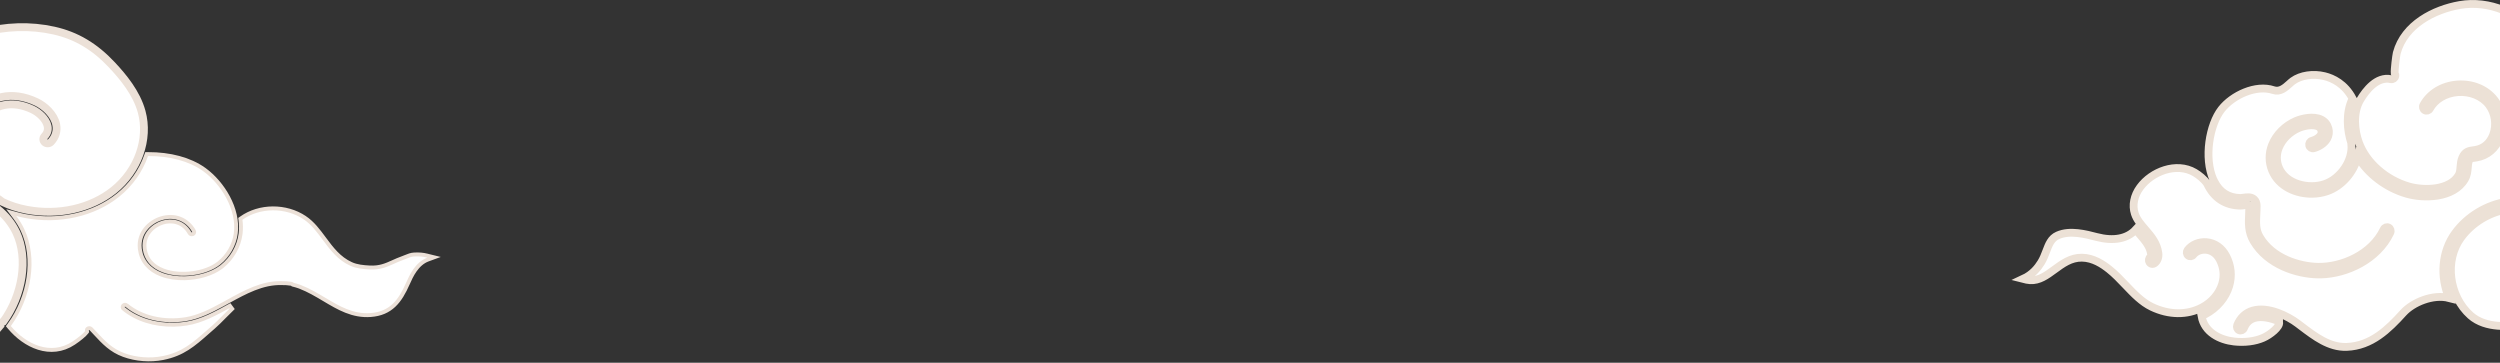 <svg width="1916" height="278" viewBox="0 0 1916 278" fill="none" xmlns="http://www.w3.org/2000/svg">
<rect x="0" y="0" width="1916" height="278" fill="#333333" stroke="none"/>
<mask id="path-1-outside-1_0_1" maskUnits="userSpaceOnUse" x="1536.76" y="-5.071" width="532.638" height="280.634" fill="black">
<rect fill="white" x="1536.76" y="-5.071" width="532.638" height="280.634"/>
<path d="M1550.48 213.765C1557.82 210.38 1561.79 205.232 1564.31 201.172C1566.03 198.401 1567.15 195.44 1568.24 192.573C1570.26 187.252 1572 182.654 1577.05 180.407C1586.36 176.253 1598.62 179.474 1606.72 181.607C1619.8 185.043 1630.35 183.035 1636.82 175.995C1637.85 177.279 1638.92 178.526 1639.98 179.753C1644.04 184.459 1647.88 188.903 1648.61 194.876C1648.72 195.773 1648.48 196.692 1648.05 197.013C1646.79 197.951 1646.49 199.772 1647.39 201.084C1647.95 201.901 1648.84 202.327 1649.74 202.305C1650.28 202.292 1650.83 202.115 1651.3 201.761C1653.45 200.165 1654.55 197.242 1654.18 194.135C1653.22 186.351 1648.61 181.012 1644.15 175.847C1640.79 171.958 1637.61 168.283 1636.14 163.76C1634.03 157.301 1635.49 149.948 1640.16 143.585C1649.04 131.467 1667.99 124.029 1682.04 132.265C1685.12 134.071 1689.35 137.365 1691.6 140.891C1696.66 151.647 1705.4 157.424 1716.94 157.589C1717.93 157.601 1719.04 157.45 1720.1 157.301C1721.21 157.146 1723.25 156.858 1723.85 157.152C1723.84 157.184 1723.89 157.374 1723.89 157.746C1723.9 159.797 1723.8 161.876 1723.7 163.887C1723.35 170.685 1723 177.713 1727.06 184.614C1737.93 203.104 1760.46 210.028 1776.45 210.339C1777.22 210.354 1778.01 210.352 1778.79 210.333C1798.29 209.864 1822.18 199.012 1831.93 178.311C1832.62 176.865 1832.04 175.115 1830.65 174.406C1829.27 173.699 1827.58 174.294 1826.9 175.743C1817.78 195.087 1794.68 204.838 1776.56 204.503C1761.98 204.219 1741.53 198.041 1731.84 181.565C1728.69 176.208 1728.97 170.638 1729.29 164.188C1729.4 162.094 1729.51 159.928 1729.5 157.707C1729.48 155.573 1728.83 153.904 1727.54 152.745C1725.27 150.688 1721.99 151.146 1719.35 151.517C1718.46 151.643 1717.6 151.753 1717.02 151.752C1707.88 151.621 1701.17 147.306 1697.01 139.02C1696.95 138.818 1696.87 138.617 1696.76 138.426C1696.65 138.246 1696.54 138.072 1696.43 137.896C1696.41 137.855 1696.39 137.822 1696.37 137.78C1688.85 121.01 1693.42 95.435 1702.54 83.773C1710.93 73.033 1728.95 64.563 1742.37 69.083C1747.39 70.77 1751.37 67.19 1754.56 64.311C1755.51 63.458 1756.4 62.651 1757.24 62.048C1763.26 57.697 1772.76 56.258 1781.43 58.379C1787.98 59.979 1797.03 64.256 1803.02 75.521C1797.62 86.453 1798.82 99.874 1802.06 109.707C1802.03 109.965 1802.01 110.228 1802.04 110.499C1803.51 122.628 1793.95 136.923 1781.58 141.095C1769.2 145.269 1751.76 141.087 1746.53 128.407C1744.52 123.54 1744.5 118.341 1746.45 113.367C1749.04 106.797 1754.8 101.07 1761.88 98.047C1765.45 96.526 1772.61 94.88 1776.66 96.943C1777.95 97.599 1778.72 98.554 1779.09 99.951C1779.41 101.171 1779.28 102.284 1778.68 103.357C1777.57 105.347 1774.89 107.146 1771.85 107.942C1770.35 108.335 1769.44 109.922 1769.81 111.485C1770.19 113.047 1771.72 113.999 1773.22 113.603C1776.74 112.679 1781.3 110.275 1783.53 106.292C1784.89 103.859 1785.22 101.127 1784.5 98.393C1783.7 95.398 1781.85 93.085 1779.13 91.701C1772.95 88.546 1763.75 90.94 1759.76 92.647C1751.32 96.25 1744.4 103.171 1741.26 111.159C1738.72 117.615 1738.77 124.375 1741.38 130.712C1746.42 142.931 1759.78 148.808 1772.52 148.501C1776.25 148.411 1779.92 147.792 1783.31 146.647C1794.86 142.753 1804.1 131.81 1806.9 120.154C1814.85 133.31 1828.8 144.003 1844.64 148.551C1857.21 152.158 1880.4 152.282 1889.11 137.25C1890.84 134.248 1891.09 131.122 1891.32 128.366C1891.47 126.428 1891.62 124.596 1892.27 123.095C1893 121.407 1893.53 121.29 1896.18 120.951C1896.72 120.881 1897.3 120.808 1897.91 120.708C1906.24 119.343 1912.82 113.799 1915.95 105.494C1919.52 96.002 1917.94 84.725 1911.9 76.764C1905.53 68.363 1894.78 63.885 1883.14 64.794C1871.89 65.67 1862.23 71.535 1857.31 80.485C1856.54 81.884 1857.01 83.668 1858.35 84.466C1859.7 85.264 1861.41 84.781 1862.18 83.379C1866.17 76.117 1874.16 71.344 1883.56 70.614C1893.2 69.871 1902.36 73.607 1907.5 80.38C1912.32 86.744 1913.59 95.766 1910.72 103.365C1908.31 109.781 1903.45 113.893 1897.04 114.941C1896.5 115.029 1895.99 115.095 1895.5 115.157C1892.55 115.532 1889.22 115.958 1887.16 120.691C1886.1 123.112 1885.91 125.538 1885.72 127.885C1885.53 130.31 1885.36 132.404 1884.3 134.237C1877.57 145.854 1857.93 146.309 1846.14 142.922C1828.53 137.869 1813.5 124.643 1807.86 109.228C1804.62 100.394 1802.96 86.506 1808.95 76.445C1813.05 69.548 1821.55 58.328 1832.41 60.667L1832.42 60.669C1833.93 60.998 1835.42 59.979 1835.73 58.403C1835.9 57.592 1835.72 56.789 1835.3 56.154C1835.04 53.356 1836.41 42.524 1836.88 40.657C1842.72 18.711 1865.67 7.25 1885.21 3.846C1907.42 -0.023 1931.53 9.765 1946.6 28.787C1948.5 31.189 1950.26 33.742 1951.83 36.372C1956.88 44.872 1959.78 54.206 1960.22 63.364C1960.63 71.992 1958.22 78.386 1955.42 85.789C1954.84 87.323 1954.25 88.893 1953.67 90.528C1953.35 91.293 1953.07 92.083 1952.85 92.892C1952.42 94.41 1953.23 96.007 1954.68 96.489C1956.12 96.974 1957.68 96.169 1958.18 94.677C1958.41 94.002 1958.64 93.337 1958.88 92.679C1960.55 88.75 1963.84 85.682 1968.67 83.542C1979.69 78.669 1995.7 80.087 2003.73 84.472C2017.89 92.199 2029.11 108.798 2030.41 123.937C2030.92 129.817 2028.89 133.011 2026.09 137.43C2024.96 139.201 2023.8 141.035 2022.71 143.211C2022.7 143.215 2022.7 143.219 2022.7 143.223C2021.98 144.651 2022.51 146.415 2023.88 147.162C2024.88 147.707 2026.05 147.563 2026.89 146.888C2029.11 146.871 2035.97 149.354 2037.41 150.219C2052.9 159.528 2064.47 178.187 2064.92 194.583C2065.24 206.08 2060.21 215.707 2050.4 222.423C2041.4 228.577 2030.67 232 2020.18 232.06C2015.64 232.086 2011.19 231.201 2006.49 230.265C2000.15 229.001 1993.59 227.697 1986.74 228.801C1976.38 230.474 1966.8 234.848 1957.54 239.079C1948.74 243.096 1939.65 247.247 1930.13 248.907C1924.5 249.889 1905.23 252.272 1893.39 241.723C1876.71 226.849 1873.36 199.599 1886.08 182.215C1894.57 170.6 1908.13 162.418 1922.34 160.324C1933.06 158.743 1943.65 161.257 1950.66 167.042C1959.32 174.195 1961.2 186.867 1954.84 195.291C1952.87 197.906 1950.24 199.903 1947.44 200.91C1941.76 202.953 1934.94 201.214 1929.46 199.817C1927.97 199.434 1926.44 200.389 1926.07 201.956C1925.7 203.522 1926.62 205.103 1928.12 205.487C1934.31 207.067 1942.03 209.033 1949.27 206.429C1953.13 205.037 1956.58 202.433 1959.25 198.895C1967.51 187.952 1965.22 171.612 1954.15 162.469C1945.96 155.709 1933.78 152.741 1921.55 154.545C1905.92 156.849 1890.98 165.874 1881.61 178.683C1871.2 192.915 1870 212.239 1876.99 228.384C1864.59 225.188 1849.07 231.788 1841.92 239.684C1830.32 252.5 1817.42 265.077 1798.62 265.853C1798.44 265.861 1798.27 265.867 1798.1 265.871C1785.07 266.185 1774.24 257.988 1763.77 250.059C1762.77 249.294 1761.76 248.535 1760.76 247.783C1753.71 242.502 1738.53 234.514 1726.4 238.086C1720.95 239.69 1716.86 243.557 1714.56 249.27C1713.96 250.758 1714.64 252.467 1716.06 253.087C1717.49 253.711 1719.14 253.008 1719.73 251.52C1721.39 247.392 1724.07 244.835 1727.92 243.703C1733.15 242.165 1740.14 243.553 1746.67 246.338C1746.67 246.556 1746.68 246.777 1746.73 246.999C1747.45 250.516 1739.9 256.564 1734.46 258.925C1728.23 261.632 1720.33 262.628 1712.23 261.733C1701.4 260.532 1689.39 254.754 1687.26 242.224C1688.23 241.801 1689.19 241.354 1690.13 240.856C1699.07 236.136 1705.73 228.277 1708.43 219.292C1710.76 211.521 1709.97 203.531 1706.14 196.185C1702.94 190.025 1697.48 186.175 1691.19 185.623C1685.36 185.115 1679.76 187.449 1676.54 191.717C1675.58 192.986 1675.79 194.821 1677.01 195.816C1678.23 196.811 1679.99 196.591 1680.95 195.322C1682.98 192.622 1686.82 191.088 1690.71 191.44C1693.29 191.665 1698.07 192.946 1701.21 198.97C1704.3 204.898 1704.94 211.325 1703.08 217.556C1700.83 225.045 1695.19 231.641 1687.6 235.65C1676.23 241.658 1662.2 241.491 1649.11 235.189C1641.46 231.506 1635.42 225.157 1629.02 218.438C1625.04 214.25 1620.92 209.921 1616.39 206.332C1611.66 202.583 1604.36 197.586 1595.6 197.481C1587.06 197.349 1580.63 202.113 1574.39 206.692C1568.46 211.041 1562.88 215.15 1555.91 214.748C1554.12 214.65 1552.34 214.244 1550.48 213.765Z"/>
</mask>
<path d="M1550.48 213.765C1557.82 210.38 1561.79 205.232 1564.31 201.172C1566.03 198.401 1567.15 195.44 1568.24 192.573C1570.26 187.252 1572 182.654 1577.05 180.407C1586.36 176.253 1598.62 179.474 1606.72 181.607C1619.8 185.043 1630.35 183.035 1636.82 175.995C1637.85 177.279 1638.92 178.526 1639.98 179.753C1644.04 184.459 1647.88 188.903 1648.61 194.876C1648.72 195.773 1648.48 196.692 1648.05 197.013C1646.79 197.951 1646.49 199.772 1647.39 201.084C1647.95 201.901 1648.84 202.327 1649.74 202.305C1650.28 202.292 1650.83 202.115 1651.3 201.761C1653.45 200.165 1654.55 197.242 1654.18 194.135C1653.22 186.351 1648.61 181.012 1644.15 175.847C1640.79 171.958 1637.61 168.283 1636.14 163.76C1634.03 157.301 1635.49 149.948 1640.16 143.585C1649.04 131.467 1667.99 124.029 1682.04 132.265C1685.12 134.071 1689.35 137.365 1691.6 140.891C1696.66 151.647 1705.4 157.424 1716.94 157.589C1717.93 157.601 1719.04 157.45 1720.1 157.301C1721.21 157.146 1723.25 156.858 1723.85 157.152C1723.84 157.184 1723.89 157.374 1723.89 157.746C1723.9 159.797 1723.8 161.876 1723.7 163.887C1723.35 170.685 1723 177.713 1727.06 184.614C1737.93 203.104 1760.46 210.028 1776.45 210.339C1777.22 210.354 1778.01 210.352 1778.79 210.333C1798.29 209.864 1822.18 199.012 1831.93 178.311C1832.62 176.865 1832.04 175.115 1830.65 174.406C1829.27 173.699 1827.58 174.294 1826.9 175.743C1817.78 195.087 1794.68 204.838 1776.56 204.503C1761.98 204.219 1741.53 198.041 1731.84 181.565C1728.69 176.208 1728.97 170.638 1729.29 164.188C1729.4 162.094 1729.51 159.928 1729.5 157.707C1729.48 155.573 1728.83 153.904 1727.54 152.745C1725.27 150.688 1721.99 151.146 1719.35 151.517C1718.46 151.643 1717.6 151.753 1717.02 151.752C1707.88 151.621 1701.17 147.306 1697.01 139.02C1696.95 138.818 1696.87 138.617 1696.76 138.426C1696.65 138.246 1696.54 138.072 1696.43 137.896C1696.41 137.855 1696.39 137.822 1696.37 137.78C1688.85 121.01 1693.42 95.435 1702.54 83.773C1710.93 73.033 1728.95 64.563 1742.37 69.083C1747.39 70.77 1751.37 67.19 1754.56 64.311C1755.51 63.458 1756.4 62.651 1757.24 62.048C1763.26 57.697 1772.76 56.258 1781.43 58.379C1787.98 59.979 1797.03 64.256 1803.02 75.521C1797.62 86.453 1798.82 99.874 1802.06 109.707C1802.03 109.965 1802.01 110.228 1802.04 110.499C1803.51 122.628 1793.95 136.923 1781.58 141.095C1769.2 145.269 1751.76 141.087 1746.53 128.407C1744.52 123.54 1744.5 118.341 1746.45 113.367C1749.04 106.797 1754.8 101.07 1761.88 98.047C1765.45 96.526 1772.61 94.88 1776.66 96.943C1777.95 97.599 1778.72 98.554 1779.09 99.951C1779.41 101.171 1779.28 102.284 1778.68 103.357C1777.57 105.347 1774.89 107.146 1771.85 107.942C1770.35 108.335 1769.44 109.922 1769.81 111.485C1770.19 113.047 1771.72 113.999 1773.22 113.603C1776.74 112.679 1781.3 110.275 1783.53 106.292C1784.89 103.859 1785.22 101.127 1784.5 98.393C1783.7 95.398 1781.85 93.085 1779.13 91.701C1772.95 88.546 1763.75 90.94 1759.76 92.647C1751.32 96.25 1744.4 103.171 1741.26 111.159C1738.72 117.615 1738.77 124.375 1741.38 130.712C1746.42 142.931 1759.78 148.808 1772.52 148.501C1776.25 148.411 1779.92 147.792 1783.31 146.647C1794.86 142.753 1804.1 131.81 1806.9 120.154C1814.85 133.31 1828.8 144.003 1844.64 148.551C1857.21 152.158 1880.4 152.282 1889.11 137.25C1890.84 134.248 1891.09 131.122 1891.32 128.366C1891.47 126.428 1891.62 124.596 1892.27 123.095C1893 121.407 1893.53 121.29 1896.18 120.951C1896.72 120.881 1897.3 120.808 1897.91 120.708C1906.24 119.343 1912.82 113.799 1915.95 105.494C1919.52 96.002 1917.94 84.725 1911.9 76.764C1905.53 68.363 1894.78 63.885 1883.14 64.794C1871.89 65.67 1862.23 71.535 1857.31 80.485C1856.54 81.884 1857.01 83.668 1858.35 84.466C1859.7 85.264 1861.41 84.781 1862.18 83.379C1866.17 76.117 1874.16 71.344 1883.56 70.614C1893.2 69.871 1902.36 73.607 1907.5 80.38C1912.32 86.744 1913.59 95.766 1910.72 103.365C1908.31 109.781 1903.45 113.893 1897.04 114.941C1896.5 115.029 1895.99 115.095 1895.5 115.157C1892.55 115.532 1889.22 115.958 1887.16 120.691C1886.1 123.112 1885.91 125.538 1885.72 127.885C1885.53 130.31 1885.36 132.404 1884.3 134.237C1877.57 145.854 1857.93 146.309 1846.14 142.922C1828.53 137.869 1813.5 124.643 1807.86 109.228C1804.62 100.394 1802.96 86.506 1808.95 76.445C1813.05 69.548 1821.55 58.328 1832.41 60.667L1832.42 60.669C1833.93 60.998 1835.42 59.979 1835.73 58.403C1835.9 57.592 1835.72 56.789 1835.3 56.154C1835.04 53.356 1836.41 42.524 1836.88 40.657C1842.72 18.711 1865.67 7.25 1885.21 3.846C1907.42 -0.023 1931.53 9.765 1946.6 28.787C1948.5 31.189 1950.26 33.742 1951.83 36.372C1956.88 44.872 1959.78 54.206 1960.22 63.364C1960.63 71.992 1958.22 78.386 1955.42 85.789C1954.84 87.323 1954.25 88.893 1953.67 90.528C1953.35 91.293 1953.07 92.083 1952.85 92.892C1952.42 94.41 1953.23 96.007 1954.68 96.489C1956.12 96.974 1957.68 96.169 1958.18 94.677C1958.41 94.002 1958.64 93.337 1958.88 92.679C1960.55 88.75 1963.84 85.682 1968.67 83.542C1979.69 78.669 1995.7 80.087 2003.73 84.472C2017.89 92.199 2029.11 108.798 2030.41 123.937C2030.92 129.817 2028.89 133.011 2026.09 137.43C2024.96 139.201 2023.8 141.035 2022.71 143.211C2022.7 143.215 2022.7 143.219 2022.7 143.223C2021.98 144.651 2022.51 146.415 2023.88 147.162C2024.88 147.707 2026.05 147.563 2026.89 146.888C2029.11 146.871 2035.97 149.354 2037.41 150.219C2052.9 159.528 2064.47 178.187 2064.92 194.583C2065.24 206.08 2060.21 215.707 2050.4 222.423C2041.4 228.577 2030.67 232 2020.18 232.06C2015.64 232.086 2011.19 231.201 2006.49 230.265C2000.15 229.001 1993.59 227.697 1986.74 228.801C1976.38 230.474 1966.8 234.848 1957.54 239.079C1948.74 243.096 1939.65 247.247 1930.13 248.907C1924.5 249.889 1905.23 252.272 1893.39 241.723C1876.71 226.849 1873.36 199.599 1886.08 182.215C1894.57 170.6 1908.13 162.418 1922.34 160.324C1933.06 158.743 1943.65 161.257 1950.66 167.042C1959.32 174.195 1961.2 186.867 1954.84 195.291C1952.87 197.906 1950.24 199.903 1947.44 200.91C1941.76 202.953 1934.94 201.214 1929.46 199.817C1927.97 199.434 1926.44 200.389 1926.07 201.956C1925.7 203.522 1926.62 205.103 1928.12 205.487C1934.31 207.067 1942.03 209.033 1949.27 206.429C1953.13 205.037 1956.58 202.433 1959.25 198.895C1967.51 187.952 1965.22 171.612 1954.15 162.469C1945.96 155.709 1933.78 152.741 1921.55 154.545C1905.92 156.849 1890.98 165.874 1881.61 178.683C1871.2 192.915 1870 212.239 1876.99 228.384C1864.59 225.188 1849.07 231.788 1841.92 239.684C1830.32 252.5 1817.42 265.077 1798.62 265.853C1798.44 265.861 1798.27 265.867 1798.1 265.871C1785.07 266.185 1774.24 257.988 1763.77 250.059C1762.77 249.294 1761.76 248.535 1760.76 247.783C1753.71 242.502 1738.53 234.514 1726.4 238.086C1720.95 239.69 1716.86 243.557 1714.56 249.27C1713.96 250.758 1714.64 252.467 1716.06 253.087C1717.49 253.711 1719.14 253.008 1719.73 251.52C1721.39 247.392 1724.07 244.835 1727.92 243.703C1733.15 242.165 1740.14 243.553 1746.67 246.338C1746.67 246.556 1746.68 246.777 1746.73 246.999C1747.45 250.516 1739.9 256.564 1734.46 258.925C1728.23 261.632 1720.33 262.628 1712.23 261.733C1701.4 260.532 1689.39 254.754 1687.26 242.224C1688.23 241.801 1689.19 241.354 1690.13 240.856C1699.07 236.136 1705.73 228.277 1708.43 219.292C1710.76 211.521 1709.97 203.531 1706.14 196.185C1702.94 190.025 1697.48 186.175 1691.19 185.623C1685.36 185.115 1679.76 187.449 1676.54 191.717C1675.58 192.986 1675.79 194.821 1677.01 195.816C1678.23 196.811 1679.99 196.591 1680.95 195.322C1682.98 192.622 1686.82 191.088 1690.71 191.44C1693.29 191.665 1698.07 192.946 1701.21 198.97C1704.3 204.898 1704.94 211.325 1703.08 217.556C1700.83 225.045 1695.19 231.641 1687.6 235.65C1676.23 241.658 1662.2 241.491 1649.11 235.189C1641.46 231.506 1635.42 225.157 1629.02 218.438C1625.04 214.25 1620.92 209.921 1616.39 206.332C1611.66 202.583 1604.36 197.586 1595.6 197.481C1587.06 197.349 1580.63 202.113 1574.39 206.692C1568.46 211.041 1562.88 215.15 1555.91 214.748C1554.12 214.65 1552.34 214.244 1550.48 213.765Z" fill="white"/>
<path d="M1550.48 213.765C1557.82 210.38 1561.79 205.232 1564.31 201.172C1566.03 198.401 1567.15 195.44 1568.24 192.573C1570.26 187.252 1572 182.654 1577.05 180.407C1586.36 176.253 1598.62 179.474 1606.72 181.607C1619.8 185.043 1630.35 183.035 1636.82 175.995C1637.85 177.279 1638.92 178.526 1639.98 179.753C1644.04 184.459 1647.88 188.903 1648.61 194.876C1648.72 195.773 1648.48 196.692 1648.05 197.013C1646.79 197.951 1646.49 199.772 1647.39 201.084C1647.95 201.901 1648.84 202.327 1649.74 202.305C1650.28 202.292 1650.83 202.115 1651.3 201.761C1653.45 200.165 1654.55 197.242 1654.18 194.135C1653.22 186.351 1648.61 181.012 1644.15 175.847C1640.79 171.958 1637.61 168.283 1636.14 163.76C1634.03 157.301 1635.49 149.948 1640.16 143.585C1649.04 131.467 1667.99 124.029 1682.04 132.265C1685.12 134.071 1689.35 137.365 1691.6 140.891C1696.66 151.647 1705.4 157.424 1716.94 157.589C1717.93 157.601 1719.04 157.45 1720.1 157.301C1721.21 157.146 1723.25 156.858 1723.85 157.152C1723.84 157.184 1723.89 157.374 1723.89 157.746C1723.9 159.797 1723.8 161.876 1723.7 163.887C1723.35 170.685 1723 177.713 1727.06 184.614C1737.93 203.104 1760.46 210.028 1776.45 210.339C1777.22 210.354 1778.01 210.352 1778.79 210.333C1798.29 209.864 1822.18 199.012 1831.93 178.311C1832.62 176.865 1832.04 175.115 1830.65 174.406C1829.27 173.699 1827.58 174.294 1826.9 175.743C1817.78 195.087 1794.68 204.838 1776.56 204.503C1761.98 204.219 1741.53 198.041 1731.84 181.565C1728.69 176.208 1728.97 170.638 1729.29 164.188C1729.4 162.094 1729.51 159.928 1729.5 157.707C1729.48 155.573 1728.83 153.904 1727.54 152.745C1725.27 150.688 1721.99 151.146 1719.35 151.517C1718.46 151.643 1717.6 151.753 1717.02 151.752C1707.88 151.621 1701.17 147.306 1697.01 139.02C1696.95 138.818 1696.87 138.617 1696.76 138.426C1696.65 138.246 1696.54 138.072 1696.43 137.896C1696.41 137.855 1696.39 137.822 1696.37 137.78C1688.85 121.01 1693.42 95.435 1702.54 83.773C1710.93 73.033 1728.95 64.563 1742.37 69.083C1747.39 70.77 1751.37 67.19 1754.56 64.311C1755.51 63.458 1756.4 62.651 1757.24 62.048C1763.26 57.697 1772.76 56.258 1781.43 58.379C1787.98 59.979 1797.03 64.256 1803.02 75.521C1797.62 86.453 1798.82 99.874 1802.06 109.707C1802.03 109.965 1802.01 110.228 1802.04 110.499C1803.51 122.628 1793.95 136.923 1781.58 141.095C1769.2 145.269 1751.76 141.087 1746.53 128.407C1744.52 123.54 1744.5 118.341 1746.45 113.367C1749.04 106.797 1754.8 101.07 1761.88 98.047C1765.45 96.526 1772.61 94.88 1776.66 96.943C1777.95 97.599 1778.72 98.554 1779.09 99.951C1779.41 101.171 1779.28 102.284 1778.68 103.357C1777.57 105.347 1774.89 107.146 1771.85 107.942C1770.35 108.335 1769.44 109.922 1769.81 111.485C1770.19 113.047 1771.72 113.999 1773.22 113.603C1776.74 112.679 1781.3 110.275 1783.53 106.292C1784.89 103.859 1785.22 101.127 1784.5 98.393C1783.7 95.398 1781.85 93.085 1779.13 91.701C1772.95 88.546 1763.75 90.94 1759.76 92.647C1751.32 96.25 1744.4 103.171 1741.26 111.159C1738.72 117.615 1738.77 124.375 1741.38 130.712C1746.42 142.931 1759.78 148.808 1772.52 148.501C1776.25 148.411 1779.92 147.792 1783.31 146.647C1794.86 142.753 1804.1 131.81 1806.9 120.154C1814.85 133.31 1828.8 144.003 1844.64 148.551C1857.21 152.158 1880.4 152.282 1889.11 137.25C1890.84 134.248 1891.09 131.122 1891.32 128.366C1891.47 126.428 1891.62 124.596 1892.27 123.095C1893 121.407 1893.53 121.29 1896.18 120.951C1896.72 120.881 1897.3 120.808 1897.91 120.708C1906.24 119.343 1912.82 113.799 1915.95 105.494C1919.52 96.002 1917.94 84.725 1911.9 76.764C1905.53 68.363 1894.78 63.885 1883.14 64.794C1871.89 65.67 1862.23 71.535 1857.31 80.485C1856.54 81.884 1857.01 83.668 1858.35 84.466C1859.7 85.264 1861.41 84.781 1862.18 83.379C1866.17 76.117 1874.16 71.344 1883.56 70.614C1893.2 69.871 1902.36 73.607 1907.5 80.38C1912.32 86.744 1913.59 95.766 1910.72 103.365C1908.31 109.781 1903.45 113.893 1897.04 114.941C1896.5 115.029 1895.99 115.095 1895.5 115.157C1892.55 115.532 1889.22 115.958 1887.16 120.691C1886.1 123.112 1885.91 125.538 1885.72 127.885C1885.53 130.31 1885.36 132.404 1884.3 134.237C1877.57 145.854 1857.93 146.309 1846.14 142.922C1828.53 137.869 1813.5 124.643 1807.86 109.228C1804.62 100.394 1802.96 86.506 1808.95 76.445C1813.05 69.548 1821.55 58.328 1832.41 60.667L1832.42 60.669C1833.93 60.998 1835.42 59.979 1835.73 58.403C1835.9 57.592 1835.72 56.789 1835.3 56.154C1835.04 53.356 1836.41 42.524 1836.88 40.657C1842.72 18.711 1865.67 7.25 1885.21 3.846C1907.42 -0.023 1931.53 9.765 1946.6 28.787C1948.5 31.189 1950.26 33.742 1951.83 36.372C1956.88 44.872 1959.78 54.206 1960.22 63.364C1960.63 71.992 1958.22 78.386 1955.42 85.789C1954.84 87.323 1954.25 88.893 1953.67 90.528C1953.35 91.293 1953.07 92.083 1952.85 92.892C1952.42 94.41 1953.23 96.007 1954.68 96.489C1956.12 96.974 1957.68 96.169 1958.18 94.677C1958.41 94.002 1958.64 93.337 1958.88 92.679C1960.55 88.75 1963.84 85.682 1968.67 83.542C1979.69 78.669 1995.7 80.087 2003.73 84.472C2017.89 92.199 2029.11 108.798 2030.41 123.937C2030.92 129.817 2028.89 133.011 2026.09 137.43C2024.96 139.201 2023.8 141.035 2022.71 143.211C2022.7 143.215 2022.7 143.219 2022.7 143.223C2021.98 144.651 2022.51 146.415 2023.88 147.162C2024.88 147.707 2026.05 147.563 2026.89 146.888C2029.11 146.871 2035.97 149.354 2037.41 150.219C2052.9 159.528 2064.47 178.187 2064.92 194.583C2065.24 206.08 2060.21 215.707 2050.4 222.423C2041.4 228.577 2030.67 232 2020.18 232.06C2015.64 232.086 2011.19 231.201 2006.49 230.265C2000.15 229.001 1993.59 227.697 1986.74 228.801C1976.38 230.474 1966.8 234.848 1957.54 239.079C1948.74 243.096 1939.65 247.247 1930.13 248.907C1924.5 249.889 1905.23 252.272 1893.39 241.723C1876.71 226.849 1873.36 199.599 1886.08 182.215C1894.57 170.6 1908.13 162.418 1922.34 160.324C1933.06 158.743 1943.65 161.257 1950.66 167.042C1959.32 174.195 1961.2 186.867 1954.84 195.291C1952.87 197.906 1950.24 199.903 1947.44 200.91C1941.76 202.953 1934.94 201.214 1929.46 199.817C1927.97 199.434 1926.44 200.389 1926.07 201.956C1925.7 203.522 1926.62 205.103 1928.12 205.487C1934.31 207.067 1942.03 209.033 1949.27 206.429C1953.13 205.037 1956.58 202.433 1959.25 198.895C1967.51 187.952 1965.22 171.612 1954.15 162.469C1945.96 155.709 1933.78 152.741 1921.55 154.545C1905.92 156.849 1890.98 165.874 1881.61 178.683C1871.2 192.915 1870 212.239 1876.99 228.384C1864.59 225.188 1849.07 231.788 1841.92 239.684C1830.32 252.5 1817.42 265.077 1798.62 265.853C1798.44 265.861 1798.27 265.867 1798.1 265.871C1785.07 266.185 1774.24 257.988 1763.77 250.059C1762.77 249.294 1761.76 248.535 1760.76 247.783C1753.71 242.502 1738.53 234.514 1726.4 238.086C1720.95 239.69 1716.86 243.557 1714.56 249.27C1713.96 250.758 1714.64 252.467 1716.06 253.087C1717.49 253.711 1719.14 253.008 1719.73 251.52C1721.39 247.392 1724.07 244.835 1727.92 243.703C1733.15 242.165 1740.14 243.553 1746.67 246.338C1746.67 246.556 1746.68 246.777 1746.73 246.999C1747.45 250.516 1739.9 256.564 1734.46 258.925C1728.23 261.632 1720.33 262.628 1712.23 261.733C1701.4 260.532 1689.39 254.754 1687.26 242.224C1688.23 241.801 1689.19 241.354 1690.13 240.856C1699.07 236.136 1705.73 228.277 1708.43 219.292C1710.76 211.521 1709.97 203.531 1706.14 196.185C1702.94 190.025 1697.48 186.175 1691.19 185.623C1685.36 185.115 1679.76 187.449 1676.54 191.717C1675.58 192.986 1675.79 194.821 1677.01 195.816C1678.23 196.811 1679.99 196.591 1680.95 195.322C1682.98 192.622 1686.82 191.088 1690.71 191.44C1693.29 191.665 1698.07 192.946 1701.21 198.97C1704.3 204.898 1704.94 211.325 1703.08 217.556C1700.83 225.045 1695.19 231.641 1687.6 235.65C1676.23 241.658 1662.2 241.491 1649.11 235.189C1641.46 231.506 1635.42 225.157 1629.02 218.438C1625.04 214.25 1620.92 209.921 1616.39 206.332C1611.66 202.583 1604.36 197.586 1595.6 197.481C1587.06 197.349 1580.63 202.113 1574.39 206.692C1568.46 211.041 1562.88 215.15 1555.91 214.748C1554.12 214.65 1552.34 214.244 1550.48 213.765Z" stroke="#ECE1D6" stroke-width="6" mask="url(#path-1-outside-1_0_1)"/>
<mask id="path-2-outside-2_0_1" maskUnits="userSpaceOnUse" x="-362.496" y="15.662" width="480.982" height="269.431" fill="black">
<rect fill="white" x="-362.496" y="15.662" width="480.982" height="269.431"/>
<path d="M-336.373 154.352C-343.318 151.781 -350.789 152.629 -358.068 153.613C-355.534 152.578 -353.092 151.416 -350.7 150.279C-349.649 149.779 -348.599 149.28 -347.545 148.793C-338.212 144.484 -329.037 140.866 -319.445 143.812C-308.202 147.265 -298.141 155.904 -290.633 163.044C-290.359 163.305 -290.14 163.615 -289.912 163.915C-289.465 164.503 -288.906 165.235 -288.127 165.886C-274.055 177.687 -246.227 190.007 -227.28 175.602C-221.119 170.92 -216.77 164.605 -213.177 159.052C-202.318 142.262 -189.345 127.538 -168.184 133.387C-167.681 133.527 -167.161 133.753 -166.559 134.014C-165.862 134.318 -165.163 134.614 -164.419 134.847C-164.12 134.941 -163.728 135.082 -163.289 135.238C-160.587 136.201 -158.524 136.856 -156.782 136.579C-155.607 136.392 -154.627 135.621 -154.203 134.557C-152.853 131.172 -156.022 128.581 -157.726 127.188C-158.002 126.963 -158.253 126.766 -158.422 126.599C-159.474 125.555 -160.619 124.743 -161.729 123.957C-163.013 123.046 -164.226 122.184 -164.94 121.169C-172.548 110.342 -172.986 99.501 -166.208 89.819C-155.775 74.916 -129.926 65.701 -109.757 69.709C-99.949 71.654 -87.587 77.457 -84.398 94.042L-82.053 106.234C-81.723 107.97 -80.006 109.131 -78.173 108.812C-76.362 108.502 -75.148 106.848 -75.46 105.107C-77.326 94.663 -79.442 82.825 -76.012 72.296C-73.827 65.591 -69.206 58.896 -61.882 51.829C-35.547 26.414 4.984 15.269 41.351 23.436C58.454 27.277 72.578 35.647 85.802 49.775C94.314 58.87 104.594 71.163 108.562 85.634C114.33 106.658 105.714 130.827 87.121 145.776C69.721 159.765 44.816 165.377 20.506 160.783C13.584 159.477 7.314 157.412 1.818 154.714C-1.271 152.281 -4.699 150.058 -8.476 148.122C-9.248 147.478 -10.019 146.831 -10.731 146.149C-26.511 131.017 -24.833 106.325 -14.23 92.126C-4.862 79.585 9.381 76.579 24.848 83.873C29.666 86.144 35.364 91.115 36.493 96.659C37.08 99.554 36.283 102.127 34.052 104.526C32.82 105.85 32.942 107.881 34.322 109.061C35.7 110.239 37.815 110.124 39.051 108.8C42.666 104.912 44.055 100.288 43.068 95.427C41.497 87.694 34.271 81.157 27.806 78.109C9.372 69.421 -8.378 73.262 -19.674 88.389C-30.212 102.498 -33.001 125.654 -21.795 142.988C-32.252 140.136 -44.571 139.257 -58.812 141.33C-73.54 143.473 -93.046 152.347 -99.55 170.308C-106.532 189.576 -94.044 209.339 -78.746 218.15C-68.66 223.959 -54.639 225.068 -44.645 220.858C-37.029 217.647 -32.119 211.81 -30.447 203.976C-27.849 191.796 -35.644 179.492 -47.468 177.106C-53.993 175.79 -60.063 176.818 -63.708 179.853C-65.648 181.469 -67.886 184.462 -67.531 189.547C-67.31 192.695 -65.344 195.773 -62.403 197.583C-59.694 199.248 -56.557 199.631 -53.791 198.625C-52.061 197.996 -51.188 196.142 -51.845 194.484C-52.499 192.825 -54.436 191.994 -56.162 192.619C-57.246 193.014 -58.356 192.441 -58.784 192.177C-59.959 191.455 -60.768 190.252 -60.849 189.113C-60.988 187.119 -60.487 185.676 -59.317 184.702C-57.307 183.027 -53.205 182.511 -48.852 183.392C-39.699 185.236 -35.341 194.861 -37.011 202.692C-38.244 208.475 -41.72 212.609 -47.34 214.978C-55.463 218.405 -66.964 217.443 -75.294 212.645C-88.332 205.134 -99.046 188.482 -93.223 172.412C-87.698 157.156 -70.695 149.554 -57.812 147.68C-38.931 144.933 -23.785 147.775 -12.215 153.545C-9.2 155.97 -5.785 158.108 -2.078 159.995C4.589 165.321 9.431 171.718 12.486 178.211C21.963 198.35 17.123 226.356 2.612 246.384C2.322 246.482 2.038 246.605 1.776 246.785C0.896 247.387 0.423 248.322 0.384 249.284C-3.189 253.723 -7.259 257.702 -11.784 261.01C-31.382 275.33 -64.146 279.282 -84.834 269.817C-99.326 263.185 -111.557 250.798 -119.571 234.727C-115.915 233.558 -112.616 231.962 -109.782 229.962C-102.749 225 -98.472 217.256 -98.622 209.751C-98.657 207.978 -100.187 206.569 -102.036 206.604C-102.04 206.604 -102.042 206.604 -102.047 206.604C-103.892 206.645 -105.356 208.109 -105.321 209.878C-105.212 215.33 -108.441 221.044 -113.752 224.791C-118.437 228.099 -124.819 230.077 -132.205 230.514C-148.072 231.464 -162.928 225.369 -179.045 211.382C-180.417 210.191 -182.535 210.292 -183.776 211.609C-185.017 212.924 -184.913 214.955 -183.541 216.145C-166.951 230.541 -150.709 237.383 -133.966 237.012C-133.244 236.996 -132.521 236.967 -131.798 236.925C-129.967 236.817 -128.195 236.606 -126.467 236.331C-123.795 246.875 -134.733 257.409 -142.101 262.221C-154.235 270.138 -171.256 271.798 -186.523 266.547C-200.624 261.7 -213.015 250.07 -221.471 233.787C-216.507 228.174 -214.568 220.759 -215.509 214.403C-216.721 206.201 -223.118 197.441 -237.429 197.446C-239.174 197.447 -245.303 197.837 -249.938 202.828C-253.752 206.933 -255.238 212.717 -254.355 220.017C-254.141 221.778 -252.441 223.039 -250.644 222.835C-248.806 222.63 -247.489 221.036 -247.703 219.273C-248.356 213.872 -247.425 209.776 -244.938 207.098C-242.725 204.718 -239.572 203.878 -237.43 203.868C-225.157 203.865 -222.649 211.867 -222.14 215.307C-221.015 222.915 -225.743 232.422 -235.604 235.166C-248.44 238.736 -269.082 234.812 -278.182 223.466C-280.319 220.802 -280.019 218.632 -279.564 215.348C-279.197 212.693 -278.778 209.682 -279.812 206.194C-282.337 197.656 -290.421 198.262 -295.235 198.62C-296.81 198.739 -298.266 198.769 -299.954 198.902C-301.14 198.994 -302.49 199.101 -303.229 198.907C-309.934 197.15 -311.741 191.015 -313.731 181.852C-314.252 179.449 -314.744 177.179 -315.416 175.036C-318.464 165.328 -325.516 158.37 -336.373 154.352Z"/>
</mask>
<path d="M-336.373 154.352C-343.318 151.781 -350.789 152.629 -358.068 153.613C-355.534 152.578 -353.092 151.416 -350.7 150.279C-349.649 149.779 -348.599 149.28 -347.545 148.793C-338.212 144.484 -329.037 140.866 -319.445 143.812C-308.202 147.265 -298.141 155.904 -290.633 163.044C-290.359 163.305 -290.14 163.615 -289.912 163.915C-289.465 164.503 -288.906 165.235 -288.127 165.886C-274.055 177.687 -246.227 190.007 -227.28 175.602C-221.119 170.92 -216.77 164.605 -213.177 159.052C-202.318 142.262 -189.345 127.538 -168.184 133.387C-167.681 133.527 -167.161 133.753 -166.559 134.014C-165.862 134.318 -165.163 134.614 -164.419 134.847C-164.12 134.941 -163.728 135.082 -163.289 135.238C-160.587 136.201 -158.524 136.856 -156.782 136.579C-155.607 136.392 -154.627 135.621 -154.203 134.557C-152.853 131.172 -156.022 128.581 -157.726 127.188C-158.002 126.963 -158.253 126.766 -158.422 126.599C-159.474 125.555 -160.619 124.743 -161.729 123.957C-163.013 123.046 -164.226 122.184 -164.94 121.169C-172.548 110.342 -172.986 99.501 -166.208 89.819C-155.775 74.916 -129.926 65.701 -109.757 69.709C-99.949 71.654 -87.587 77.457 -84.398 94.042L-82.053 106.234C-81.723 107.97 -80.006 109.131 -78.173 108.812C-76.362 108.502 -75.148 106.848 -75.46 105.107C-77.326 94.663 -79.442 82.825 -76.012 72.296C-73.827 65.591 -69.206 58.896 -61.882 51.829C-35.547 26.414 4.984 15.269 41.351 23.436C58.454 27.277 72.578 35.647 85.802 49.775C94.314 58.87 104.594 71.163 108.562 85.634C114.33 106.658 105.714 130.827 87.121 145.776C69.721 159.765 44.816 165.377 20.506 160.783C13.584 159.477 7.314 157.412 1.818 154.714C-1.271 152.281 -4.699 150.058 -8.476 148.122C-9.248 147.478 -10.019 146.831 -10.731 146.149C-26.511 131.017 -24.833 106.325 -14.23 92.126C-4.862 79.585 9.381 76.579 24.848 83.873C29.666 86.144 35.364 91.115 36.493 96.659C37.08 99.554 36.283 102.127 34.052 104.526C32.82 105.85 32.942 107.881 34.322 109.061C35.7 110.239 37.815 110.124 39.051 108.8C42.666 104.912 44.055 100.288 43.068 95.427C41.497 87.694 34.271 81.157 27.806 78.109C9.372 69.421 -8.378 73.262 -19.674 88.389C-30.212 102.498 -33.001 125.654 -21.795 142.988C-32.252 140.136 -44.571 139.257 -58.812 141.33C-73.54 143.473 -93.046 152.347 -99.55 170.308C-106.532 189.576 -94.044 209.339 -78.746 218.15C-68.66 223.959 -54.639 225.068 -44.645 220.858C-37.029 217.647 -32.119 211.81 -30.447 203.976C-27.849 191.796 -35.644 179.492 -47.468 177.106C-53.993 175.79 -60.063 176.818 -63.708 179.853C-65.648 181.469 -67.886 184.462 -67.531 189.547C-67.31 192.695 -65.344 195.773 -62.403 197.583C-59.694 199.248 -56.557 199.631 -53.791 198.625C-52.061 197.996 -51.188 196.142 -51.845 194.484C-52.499 192.825 -54.436 191.994 -56.162 192.619C-57.246 193.014 -58.356 192.441 -58.784 192.177C-59.959 191.455 -60.768 190.252 -60.849 189.113C-60.988 187.119 -60.487 185.676 -59.317 184.702C-57.307 183.027 -53.205 182.511 -48.852 183.392C-39.699 185.236 -35.341 194.861 -37.011 202.692C-38.244 208.475 -41.72 212.609 -47.34 214.978C-55.463 218.405 -66.964 217.443 -75.294 212.645C-88.332 205.134 -99.046 188.482 -93.223 172.412C-87.698 157.156 -70.695 149.554 -57.812 147.68C-38.931 144.933 -23.785 147.775 -12.215 153.545C-9.2 155.97 -5.785 158.108 -2.078 159.995C4.589 165.321 9.431 171.718 12.486 178.211C21.963 198.35 17.123 226.356 2.612 246.384C2.322 246.482 2.038 246.605 1.776 246.785C0.896 247.387 0.423 248.322 0.384 249.284C-3.189 253.723 -7.259 257.702 -11.784 261.01C-31.382 275.33 -64.146 279.282 -84.834 269.817C-99.326 263.185 -111.557 250.798 -119.571 234.727C-115.915 233.558 -112.616 231.962 -109.782 229.962C-102.749 225 -98.472 217.256 -98.622 209.751C-98.657 207.978 -100.187 206.569 -102.036 206.604C-102.04 206.604 -102.042 206.604 -102.047 206.604C-103.892 206.645 -105.356 208.109 -105.321 209.878C-105.212 215.33 -108.441 221.044 -113.752 224.791C-118.437 228.099 -124.819 230.077 -132.205 230.514C-148.072 231.464 -162.928 225.369 -179.045 211.382C-180.417 210.191 -182.535 210.292 -183.776 211.609C-185.017 212.924 -184.913 214.955 -183.541 216.145C-166.951 230.541 -150.709 237.383 -133.966 237.012C-133.244 236.996 -132.521 236.967 -131.798 236.925C-129.967 236.817 -128.195 236.606 -126.467 236.331C-123.795 246.875 -134.733 257.409 -142.101 262.221C-154.235 270.138 -171.256 271.798 -186.523 266.547C-200.624 261.7 -213.015 250.07 -221.471 233.787C-216.507 228.174 -214.568 220.759 -215.509 214.403C-216.721 206.201 -223.118 197.441 -237.429 197.446C-239.174 197.447 -245.303 197.837 -249.938 202.828C-253.752 206.933 -255.238 212.717 -254.355 220.017C-254.141 221.778 -252.441 223.039 -250.644 222.835C-248.806 222.63 -247.489 221.036 -247.703 219.273C-248.356 213.872 -247.425 209.776 -244.938 207.098C-242.725 204.718 -239.572 203.878 -237.43 203.868C-225.157 203.865 -222.649 211.867 -222.14 215.307C-221.015 222.915 -225.743 232.422 -235.604 235.166C-248.44 238.736 -269.082 234.812 -278.182 223.466C-280.319 220.802 -280.019 218.632 -279.564 215.348C-279.197 212.693 -278.778 209.682 -279.812 206.194C-282.337 197.656 -290.421 198.262 -295.235 198.62C-296.81 198.739 -298.266 198.769 -299.954 198.902C-301.14 198.994 -302.49 199.101 -303.229 198.907C-309.934 197.15 -311.741 191.015 -313.731 181.852C-314.252 179.449 -314.744 177.179 -315.416 175.036C-318.464 165.328 -325.516 158.37 -336.373 154.352Z" fill="white"/>
<path d="M-336.373 154.352C-343.318 151.781 -350.789 152.629 -358.068 153.613C-355.534 152.578 -353.092 151.416 -350.7 150.279C-349.649 149.779 -348.599 149.28 -347.545 148.793C-338.212 144.484 -329.037 140.866 -319.445 143.812C-308.202 147.265 -298.141 155.904 -290.633 163.044C-290.359 163.305 -290.14 163.615 -289.912 163.915C-289.465 164.503 -288.906 165.235 -288.127 165.886C-274.055 177.687 -246.227 190.007 -227.28 175.602C-221.119 170.92 -216.77 164.605 -213.177 159.052C-202.318 142.262 -189.345 127.538 -168.184 133.387C-167.681 133.527 -167.161 133.753 -166.559 134.014C-165.862 134.318 -165.163 134.614 -164.419 134.847C-164.12 134.941 -163.728 135.082 -163.289 135.238C-160.587 136.201 -158.524 136.856 -156.782 136.579C-155.607 136.392 -154.627 135.621 -154.203 134.557C-152.853 131.172 -156.022 128.581 -157.726 127.188C-158.002 126.963 -158.253 126.766 -158.422 126.599C-159.474 125.555 -160.619 124.743 -161.729 123.957C-163.013 123.046 -164.226 122.184 -164.94 121.169C-172.548 110.342 -172.986 99.501 -166.208 89.819C-155.775 74.916 -129.926 65.701 -109.757 69.709C-99.949 71.654 -87.587 77.457 -84.398 94.042L-82.053 106.234C-81.723 107.97 -80.006 109.131 -78.173 108.812C-76.362 108.502 -75.148 106.848 -75.46 105.107C-77.326 94.663 -79.442 82.825 -76.012 72.296C-73.827 65.591 -69.206 58.896 -61.882 51.829C-35.547 26.414 4.984 15.269 41.351 23.436C58.454 27.277 72.578 35.647 85.802 49.775C94.314 58.87 104.594 71.163 108.562 85.634C114.33 106.658 105.714 130.827 87.121 145.776C69.721 159.765 44.816 165.377 20.506 160.783C13.584 159.477 7.314 157.412 1.818 154.714C-1.271 152.281 -4.699 150.058 -8.476 148.122C-9.248 147.478 -10.019 146.831 -10.731 146.149C-26.511 131.017 -24.833 106.325 -14.23 92.126C-4.862 79.585 9.381 76.579 24.848 83.873C29.666 86.144 35.364 91.115 36.493 96.659C37.08 99.554 36.283 102.127 34.052 104.526C32.82 105.85 32.942 107.881 34.322 109.061C35.7 110.239 37.815 110.124 39.051 108.8C42.666 104.912 44.055 100.288 43.068 95.427C41.497 87.694 34.271 81.157 27.806 78.109C9.372 69.421 -8.378 73.262 -19.674 88.389C-30.212 102.498 -33.001 125.654 -21.795 142.988C-32.252 140.136 -44.571 139.257 -58.812 141.33C-73.54 143.473 -93.046 152.347 -99.55 170.308C-106.532 189.576 -94.044 209.339 -78.746 218.15C-68.66 223.959 -54.639 225.068 -44.645 220.858C-37.029 217.647 -32.119 211.81 -30.447 203.976C-27.849 191.796 -35.644 179.492 -47.468 177.106C-53.993 175.79 -60.063 176.818 -63.708 179.853C-65.648 181.469 -67.886 184.462 -67.531 189.547C-67.31 192.695 -65.344 195.773 -62.403 197.583C-59.694 199.248 -56.557 199.631 -53.791 198.625C-52.061 197.996 -51.188 196.142 -51.845 194.484C-52.499 192.825 -54.436 191.994 -56.162 192.619C-57.246 193.014 -58.356 192.441 -58.784 192.177C-59.959 191.455 -60.768 190.252 -60.849 189.113C-60.988 187.119 -60.487 185.676 -59.317 184.702C-57.307 183.027 -53.205 182.511 -48.852 183.392C-39.699 185.236 -35.341 194.861 -37.011 202.692C-38.244 208.475 -41.72 212.609 -47.34 214.978C-55.463 218.405 -66.964 217.443 -75.294 212.645C-88.332 205.134 -99.046 188.482 -93.223 172.412C-87.698 157.156 -70.695 149.554 -57.812 147.68C-38.931 144.933 -23.785 147.775 -12.215 153.545C-9.2 155.97 -5.785 158.108 -2.078 159.995C4.589 165.321 9.431 171.718 12.486 178.211C21.963 198.35 17.123 226.356 2.612 246.384C2.322 246.482 2.038 246.605 1.776 246.785C0.896 247.387 0.423 248.322 0.384 249.284C-3.189 253.723 -7.259 257.702 -11.784 261.01C-31.382 275.33 -64.146 279.282 -84.834 269.817C-99.326 263.185 -111.557 250.798 -119.571 234.727C-115.915 233.558 -112.616 231.962 -109.782 229.962C-102.749 225 -98.472 217.256 -98.622 209.751C-98.657 207.978 -100.187 206.569 -102.036 206.604C-102.04 206.604 -102.042 206.604 -102.047 206.604C-103.892 206.645 -105.356 208.109 -105.321 209.878C-105.212 215.33 -108.441 221.044 -113.752 224.791C-118.437 228.099 -124.819 230.077 -132.205 230.514C-148.072 231.464 -162.928 225.369 -179.045 211.382C-180.417 210.191 -182.535 210.292 -183.776 211.609C-185.017 212.924 -184.913 214.955 -183.541 216.145C-166.951 230.541 -150.709 237.383 -133.966 237.012C-133.244 236.996 -132.521 236.967 -131.798 236.925C-129.967 236.817 -128.195 236.606 -126.467 236.331C-123.795 246.875 -134.733 257.409 -142.101 262.221C-154.235 270.138 -171.256 271.798 -186.523 266.547C-200.624 261.7 -213.015 250.07 -221.471 233.787C-216.507 228.174 -214.568 220.759 -215.509 214.403C-216.721 206.201 -223.118 197.441 -237.429 197.446C-239.174 197.447 -245.303 197.837 -249.938 202.828C-253.752 206.933 -255.238 212.717 -254.355 220.017C-254.141 221.778 -252.441 223.039 -250.644 222.835C-248.806 222.63 -247.489 221.036 -247.703 219.273C-248.356 213.872 -247.425 209.776 -244.938 207.098C-242.725 204.718 -239.572 203.878 -237.43 203.868C-225.157 203.865 -222.649 211.867 -222.14 215.307C-221.015 222.915 -225.743 232.422 -235.604 235.166C-248.44 238.736 -269.082 234.812 -278.182 223.466C-280.319 220.802 -280.019 218.632 -279.564 215.348C-279.197 212.693 -278.778 209.682 -279.812 206.194C-282.337 197.656 -290.421 198.262 -295.235 198.62C-296.81 198.739 -298.266 198.769 -299.954 198.902C-301.14 198.994 -302.49 199.101 -303.229 198.907C-309.934 197.15 -311.741 191.015 -313.731 181.852C-314.252 179.449 -314.744 177.179 -315.416 175.036C-318.464 165.328 -325.516 158.37 -336.373 154.352Z" stroke="#ECE1D8" stroke-width="6" mask="url(#path-2-outside-2_0_1)"/>
<path d="M112.03 119.098C108.008 130.648 100.63 141.37 90.486 149.525C71.929 164.445 45.392 170.503 19.489 165.61L19.488 165.61C17.218 165.182 15.025 164.648 12.856 164.064L8.613 162.92L11.274 166.419C13.686 169.591 15.678 172.889 17.237 176.202C27.497 198.006 22.693 227.528 7.092 249.001L6.407 249.943L7.153 250.841C13.047 257.933 20.906 263.883 29.543 266.603C38.224 269.336 47.679 268.793 56.543 262.886C58.666 261.473 60.772 259.898 62.501 258.468C64.188 257.072 65.637 255.714 66.337 254.744L66.73 254.201L66.586 253.546C66.467 253.002 66.636 252.398 67.126 251.967L67.127 251.966C67.889 251.296 69.089 251.353 69.774 252.06L69.792 252.08C70.376 252.691 70.948 253.297 71.512 253.9L73.188 255.697C79.446 262.425 85.082 268.513 94.838 272.088C104.14 275.497 115.075 276.333 124.869 274.396C140.162 271.37 148.394 264.087 159.414 254.377C160.103 253.77 160.8 253.156 161.508 252.536L163.665 250.653C166.264 248.4 169.086 245.539 172.015 242.572C173.887 240.677 175.855 238.687 177.931 236.682L176.162 234.289C165.476 240.187 154.699 246.082 143.124 247.967C139.853 248.5 136.583 248.798 133.347 248.869C118.575 249.196 104.6 244.804 94.641 236.571L94.641 236.57C93.891 235.951 93.819 234.906 94.452 234.202L94.454 234.201C95.123 233.456 96.322 233.366 97.104 234.015L97.106 234.017C108.543 243.469 125.507 247.359 142.491 244.595C152.198 243.013 161.678 238.239 170.702 233.313L174.541 231.201C187.913 223.821 201.196 216.562 215.831 216.981L215.869 216.982L215.907 216.981C218.257 216.929 220.678 217.077 223.183 217.479L223.184 217.478C223.538 217.536 223.85 217.69 224.107 217.909L224.376 218.137L224.718 218.222C226.225 218.597 227.722 219.025 229.231 219.568L229.878 219.808C236.446 222.317 242.463 225.895 248.406 229.432C259.412 235.985 270.283 242.488 284.167 241.429L284.168 241.429C291.778 240.847 297.418 238.29 301.918 234.052C306.37 229.858 309.618 224.099 312.627 217.279C313.879 214.442 315.567 210.63 318.062 207.106C320.555 203.587 323.781 200.462 328.056 198.899L332.672 197.211L327.895 196.034C327.676 195.98 327.463 195.927 327.252 195.873L327.248 195.872C324.158 195.087 321.169 194.853 317.331 195.047L317.329 195.047C314.985 195.168 312.915 196.03 310.84 196.88L310.841 196.88C309.941 197.249 309.07 197.605 308.174 197.922L308.173 197.922C305.635 198.821 303.402 199.832 301.301 200.782L301.3 200.782C295.887 203.229 291.051 205.411 283.347 205.003C278.437 204.742 273.51 204.311 269.073 202.299C259.827 198.106 254.182 190.534 248.488 182.85C244.061 176.878 239.705 170.977 233.583 166.861L233.582 166.861C219.2 157.197 198.817 157.333 184.933 167.191L184.199 167.712L184.315 168.604C184.748 171.962 184.822 175.328 184.442 178.652L184.36 179.316C183.091 188.918 177.906 198.011 170.13 204.236L169.471 204.746C162.545 209.963 152.047 213.008 141.594 213.239C135.268 213.379 129.046 212.483 123.745 210.48C114.15 206.854 108.366 199.922 107.208 190.987L107.14 190.415C105.89 178.459 114.591 170.054 123.583 167.312C133.811 164.19 143.58 168.036 148.621 177.062L148.621 177.063C149.035 177.804 148.814 178.751 148.034 179.252L147.871 179.347L147.693 179.427C146.793 179.781 145.766 179.413 145.335 178.638L145.335 178.637C140.277 169.578 131.285 168.564 124.734 170.563C117.367 172.81 109.756 179.821 110.823 190.084L110.881 190.575C111.915 198.537 116.838 204.171 125.15 207.312C131.751 209.806 139.875 210.379 147.547 209.365C155.21 208.353 162.615 205.732 167.718 201.65C174.795 195.986 179.528 187.708 180.691 178.911C181.945 169.423 179.359 159.704 174.81 151.162C170.26 142.618 163.69 135.142 156.805 130.113L156.293 129.744C145.476 122.058 130.303 118.025 113.438 118.093L112.379 118.098L112.03 119.098Z" fill="white" stroke="#ECE1D8" stroke-width="3"/>
</svg>
